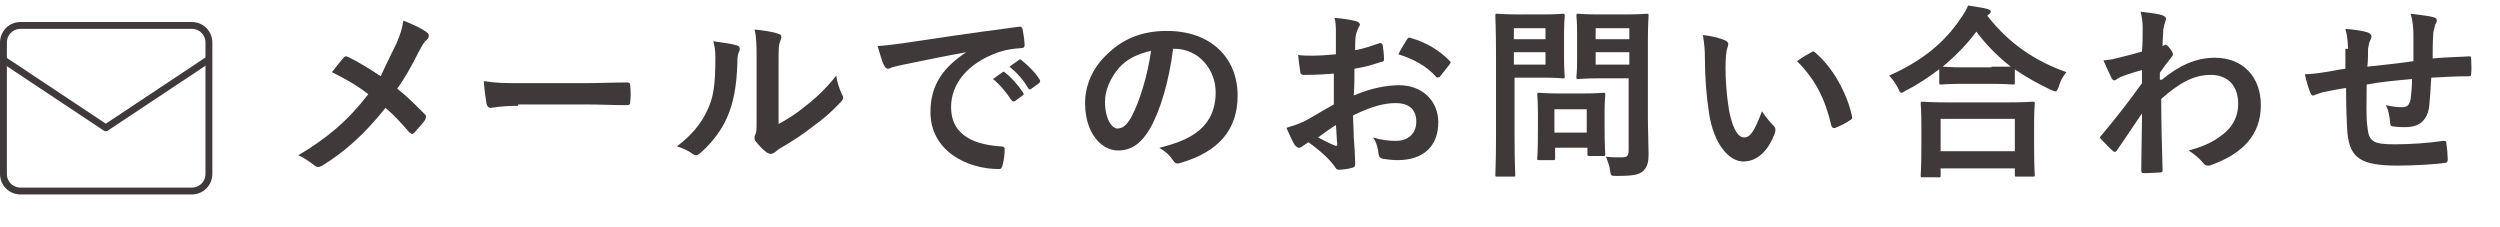 <?xml version="1.0" encoding="utf-8"?>
<!-- Generator: Adobe Illustrator 26.5.0, SVG Export Plug-In . SVG Version: 6.00 Build 0)  -->
<svg version="1.1" id="_レイヤー_2" xmlns="http://www.w3.org/2000/svg" xmlns:xlink="http://www.w3.org/1999/xlink" x="0px"
	 y="0px" viewBox="0 0 363.8 33.1" style="enable-background:new 0 0 363.8 33.1;" xml:space="preserve">
<style type="text/css">
	.st0{enable-background:new    ;}
	.st1{fill:#3F3A39;}
	.st2{fill:none;stroke:#3F3A39;stroke-linecap:round;stroke-linejoin:round;}
</style>
<g id="h_memu">
	<g>
		<g class="st0">
			<path class="st1" d="M57.7,6.3c0.6-1.4,0.8-2.1,1-3.3c1.3,0.5,2.8,1.2,3.4,1.7c0.2,0.1,0.3,0.3,0.3,0.5c0,0.2-0.1,0.4-0.3,0.6
				c-0.4,0.3-0.6,0.7-1.2,1.8c-1,2-2,3.8-3.1,5.3c1.5,1.2,2.2,1.9,4,3.7c0.1,0.1,0.2,0.2,0.2,0.4c0,0.1-0.1,0.2-0.1,0.4
				c-0.5,0.7-1.1,1.3-1.6,1.9c-0.1,0.1-0.2,0.2-0.3,0.2c-0.1,0-0.2-0.1-0.4-0.2c-1.3-1.5-2.3-2.6-3.5-3.6c-3.1,3.9-6.1,6.5-9.2,8.4
				c-0.2,0.1-0.4,0.2-0.6,0.2s-0.4-0.1-0.5-0.2c-0.8-0.6-1.6-1.2-2.4-1.5c4.2-2.5,7.2-5,10.2-8.9c-1.7-1.3-3.1-2.1-5.3-3.2
				c0.8-1,1.4-1.8,1.8-2.2c0.1-0.1,0.2-0.1,0.3-0.1c0.1,0,0.2,0.1,0.3,0.1c1.4,0.7,3.1,1.7,4.7,2.8C56.2,9.3,56.9,8,57.7,6.3z"/>
		</g>
		<g class="st0">
			<path class="st1" d="M75.4,15.4c-2.7,0-3.7,0.3-4,0.3c-0.3,0-0.5-0.2-0.6-0.6c-0.1-0.6-0.3-1.9-0.4-3.3c1.8,0.3,3.1,0.3,5.8,0.3
				H85c2.1,0,4.1-0.1,6.2-0.1c0.4,0,0.5,0.1,0.5,0.4c0.1,0.8,0.1,1.7,0,2.5c0,0.3-0.1,0.4-0.5,0.4c-2,0-4-0.1-6-0.1H75.4z"/>
		</g>
		<g class="st0">
			<path class="st1" d="M107.2,6.6c0.5,0.1,0.5,0.5,0.4,0.8c-0.3,0.6-0.3,1.2-0.3,1.8c-0.1,3.4-0.6,5.9-1.5,7.9
				c-0.7,1.6-1.9,3.4-3.8,5.1c-0.3,0.2-0.5,0.4-0.7,0.4c-0.2,0-0.3-0.1-0.5-0.2c-0.7-0.5-1.3-0.8-2.3-1.1c2.1-1.6,3.5-3.2,4.5-5.4
				c0.8-1.8,1.1-3.3,1.1-7.6c0-1-0.1-1.5-0.3-2.3C105.3,6.2,106.6,6.4,107.2,6.6z M113.2,18.1c1.3-0.7,2.6-1.5,3.8-2.5
				c1.6-1.2,3.2-2.7,4.7-4.6c0.1,0.9,0.4,1.8,0.8,2.7c0.1,0.2,0.2,0.3,0.2,0.5c0,0.2-0.1,0.4-0.4,0.7c-1.3,1.4-2.6,2.5-4,3.5
				c-1.4,1.1-2.9,2.1-4.8,3.2c-0.5,0.3-0.5,0.4-0.8,0.6c-0.2,0.1-0.4,0.2-0.5,0.2c-0.2,0-0.4-0.1-0.6-0.2c-0.6-0.4-1.2-1.1-1.6-1.6
				c-0.2-0.2-0.2-0.4-0.2-0.6c0-0.1,0-0.2,0.1-0.4c0.2-0.4,0.2-0.7,0.2-2.1V9c0-2.3,0-3.5-0.3-4.7c1.1,0.1,2.6,0.3,3.4,0.6
				c0.4,0.1,0.5,0.2,0.5,0.5c0,0.2-0.1,0.4-0.2,0.7c-0.2,0.5-0.2,1.1-0.2,3V18.1z"/>
		</g>
		<g class="st0">
			<path class="st1" d="M140.6,7.6c-3.3,0.6-6.2,1.2-9.1,1.8c-1,0.2-1.3,0.3-1.7,0.4c-0.2,0.1-0.4,0.2-0.6,0.2
				c-0.2,0-0.4-0.2-0.5-0.4c-0.4-0.7-0.6-1.7-1-2.9c1.4-0.1,2.2-0.2,4.3-0.5c3.3-0.5,9.3-1.4,16.2-2.3c0.4-0.1,0.5,0.1,0.6,0.3
				c0.1,0.6,0.3,1.6,0.3,2.4c0,0.3-0.2,0.4-0.5,0.4c-1.3,0.1-2.1,0.2-3.3,0.6c-4.6,1.6-6.9,4.7-6.9,8c0,3.5,2.5,5.4,7.2,5.7
				c0.4,0,0.6,0.1,0.6,0.4c0,0.7-0.1,1.6-0.3,2.3c-0.1,0.4-0.2,0.6-0.5,0.6c-4.8,0-10-2.7-10-8.3C135.4,12.3,137.3,9.8,140.6,7.6
				L140.6,7.6z M145.9,10.5c0.1-0.1,0.2-0.1,0.4,0.1c0.8,0.6,1.8,1.7,2.6,2.9c0.1,0.2,0.1,0.3-0.1,0.4l-1.1,0.8
				c-0.2,0.1-0.3,0.1-0.5-0.1c-0.8-1.2-1.7-2.3-2.7-3.1L145.9,10.5z M148.3,8.7c0.2-0.1,0.2-0.1,0.4,0.1c1,0.8,2,1.8,2.6,2.8
				c0.1,0.2,0.1,0.3-0.1,0.5l-1.1,0.8c-0.2,0.2-0.4,0.1-0.5-0.1c-0.7-1.2-1.6-2.2-2.7-3.1L148.3,8.7z"/>
		</g>
		<g class="st0">
			<path class="st1" d="M170.7,7.2c-0.6,4.6-1.8,8.8-3.4,11.6c-1.2,2-2.6,3.1-4.6,3.1c-2.4,0-4.8-2.5-4.8-6.9c0-2.6,1.1-5.1,3.1-7
				c2.3-2.3,5.1-3.5,8.8-3.5c6.5,0,10.3,4,10.3,9.4c0,5-2.8,8.2-8.3,9.8c-0.6,0.2-0.8,0.1-1.2-0.5c-0.3-0.5-0.9-1.1-1.9-1.7
				c4.6-1.1,8.2-3,8.2-8.1c0-3.2-2.4-6.3-6-6.3H170.7z M162.9,9.8c-1.3,1.5-2.1,3.3-2.1,5c0,2.5,1,3.9,1.8,3.9c0.7,0,1.3-0.4,2-1.6
				c1.2-2.2,2.4-6.1,2.9-9.7C165.7,7.8,164.1,8.5,162.9,9.8z"/>
		</g>
		<g class="st0">
			<path class="st1" d="M194.3,10.7c-1.3,0.1-2.7,0.2-4.5,0.2c-0.5,0-0.6-0.2-0.6-0.6c-0.1-0.5-0.2-1.4-0.3-2.3
				c0.7,0.1,1.4,0.1,2.1,0.1c1.1,0,2.3-0.1,3.4-0.2c0-0.9,0-1.9,0-3.1c0-0.7,0-1.5-0.2-2.2c1.3,0.1,2.5,0.3,3.2,0.5
				c0.3,0.1,0.5,0.3,0.5,0.5c0,0.1-0.1,0.2-0.2,0.4c-0.2,0.4-0.3,0.7-0.4,1.1c-0.1,0.7-0.1,1.4-0.1,2.2c1.2-0.2,2.3-0.6,3.5-1
				c0.2-0.1,0.4,0,0.5,0.2c0.1,0.7,0.2,1.4,0.2,2.1c0,0.3-0.1,0.4-0.4,0.4c-1.8,0.6-2.2,0.7-3.9,1c0,1.3,0,2.6-0.1,3.9
				c2.5-1.1,4.9-1.5,6.6-1.5c3.3,0,5.7,2.2,5.7,5.4c0,3.5-2.2,5.5-5.9,5.5c-0.8,0-1.6-0.1-2.2-0.2c-0.4-0.1-0.6-0.4-0.6-0.8
				c-0.1-0.6-0.2-1.5-0.8-2.3c1.3,0.4,2.4,0.5,3.4,0.5c1.5,0,2.9-0.9,2.9-2.8c0-1.8-1.1-2.7-3-2.7c-1.5,0-3.4,0.4-6.2,1.8
				c0,1.1,0.1,2.1,0.1,3.2c0.1,1.2,0.2,2.9,0.2,3.5c0,0.4,0.1,0.8-0.4,0.9c-0.6,0.2-1.5,0.3-2,0.3c-0.3,0-0.4-0.2-0.6-0.5
				c-0.7-1-2.1-2.3-3.8-3.5c-0.3,0.2-0.6,0.4-0.9,0.6c-0.1,0.1-0.3,0.2-0.5,0.2c-0.2,0-0.4-0.2-0.6-0.4c-0.3-0.5-0.8-1.6-1.2-2.5
				c0.7-0.2,1.6-0.5,2.5-0.9c1.2-0.6,2.4-1.4,4.4-2.5V10.7z M191.8,20c0.8,0.4,1.7,0.9,2.5,1.2c0.2,0.1,0.3,0,0.3-0.2
				c-0.1-0.7-0.1-1.9-0.2-2.8C193.7,18.6,192.8,19.3,191.8,20z M204.7,5.8c0.2-0.3,0.3-0.4,0.5-0.3c2.5,0.7,4.3,1.9,5.7,3.3
				c0.1,0.1,0.2,0.2,0.2,0.3S211,9.2,211,9.3c-0.4,0.5-1.1,1.4-1.5,1.9c-0.1,0.1-0.5,0.1-0.5,0c-1.4-1.6-3.3-2.6-5.5-3.3
				C203.8,7.2,204.3,6.5,204.7,5.8z"/>
		</g>
		<g class="st0">
			<path class="st1" d="M224.7,2.1c1.8,0,2.5-0.1,2.7-0.1c0.2,0,0.3,0,0.3,0.3c0,0.2-0.1,1-0.1,2.7v3.5c0,1.7,0.1,2.5,0.1,2.6
				c0,0.3,0,0.3-0.3,0.3c-0.2,0-0.9-0.1-2.7-0.1h-4.3v8.4c0,3.7,0.1,5.6,0.1,5.7c0,0.3,0,0.3-0.3,0.3h-2.3c-0.3,0-0.3,0-0.3-0.3
				c0-0.2,0.1-2,0.1-5.7V8.1c0-3.7-0.1-5.6-0.1-5.8c0-0.3,0-0.3,0.3-0.3c0.2,0,1.2,0.1,3.2,0.1H224.7z M220.3,4.1v1.6h4.6V4.1H220.3
				z M224.9,7.6h-4.6v1.8h4.6V7.6z M224,23.3c-0.3,0-0.3,0-0.3-0.3c0-0.2,0.1-0.8,0.1-4.4v-1.9c0-2-0.1-2.7-0.1-2.9
				c0-0.3,0-0.3,0.3-0.3c0.2,0,0.8,0.1,2.9,0.1h3.5c2,0,2.7-0.1,2.9-0.1c0.3,0,0.3,0,0.3,0.3c0,0.2-0.1,0.9-0.1,2.3v2.1
				c0,3.4,0.1,4,0.1,4.2c0,0.3,0,0.3-0.3,0.3h-2c-0.3,0-0.3,0-0.3-0.3v-0.9h-4.7V23c0,0.3,0,0.3-0.3,0.3H224z M226.2,19.3h4.7v-3.4
				h-4.7V19.3z M239.8,17c0,1.9,0.1,4,0.1,5.4c0,1.3-0.2,1.9-0.8,2.5c-0.6,0.5-1.3,0.7-3.8,0.7c-0.9,0-0.9,0-1-0.8
				c-0.1-0.8-0.4-1.4-0.6-2c0.8,0.1,1.5,0.1,2.2,0.1c0.9,0,1.1-0.2,1.1-1.1V11.4h-4.3c-2.1,0-2.8,0.1-3,0.1c-0.3,0-0.3,0-0.3-0.3
				c0-0.2,0.1-0.8,0.1-2.4V4.8c0-1.6-0.1-2.3-0.1-2.5c0-0.3,0-0.3,0.3-0.3c0.2,0,0.9,0.1,3,0.1h3.9c2.1,0,2.8-0.1,3-0.1
				c0.3,0,0.3,0,0.3,0.3c0,0.2-0.1,1.3-0.1,3.6V17z M232.2,4.1v1.6h4.9V4.1H232.2z M237.1,9.4V7.6h-4.9v1.8H237.1z"/>
		</g>
		<g class="st0">
			<path class="st1" d="M251.1,5.9c0.2,0.1,0.4,0.3,0.4,0.5c0,0.2-0.1,0.4-0.2,0.8c-0.1,0.3-0.2,1.5-0.2,2.6c0,1.7,0.1,3.7,0.5,6.2
				c0.4,2.1,1.1,4,2.2,4c0.9,0,1.5-0.9,2.6-3.8c0.6,0.9,1.2,1.6,1.7,2.1c0.3,0.3,0.3,0.6,0.2,1c-1,2.8-2.7,4.2-4.6,4.2
				c-2.1,0-4.3-2.5-5-7c-0.4-2.6-0.6-5.4-0.6-7.9c0-1.5-0.1-2.3-0.3-3.5C248.9,5.2,250.2,5.5,251.1,5.9z M263.6,7.6
				c0.1-0.1,0.2-0.1,0.3-0.1c0.1,0,0.2,0.1,0.3,0.2c2.5,2.1,4.6,5.9,5.3,9.2c0.1,0.4-0.1,0.5-0.3,0.6c-0.7,0.5-1.4,0.8-2.1,1.1
				c-0.3,0.1-0.5,0-0.6-0.3c-0.9-3.9-2.3-6.7-5-9.4C262.5,8.2,263.2,7.8,263.6,7.6z"/>
		</g>
		<g class="st0">
			<path class="st1" d="M282.3,10c-1.6,1.2-3.2,2.3-5,3.2c-0.3,0.2-0.5,0.3-0.6,0.3c-0.2,0-0.3-0.2-0.5-0.7
				c-0.4-0.7-0.8-1.3-1.3-1.8c5-2.2,8.2-5,10.4-8.3c0.5-0.7,0.8-1.2,1.1-1.9c1.1,0.2,2.1,0.3,2.8,0.5c0.3,0.1,0.5,0.2,0.5,0.4
				c0,0.1-0.1,0.3-0.3,0.4c-0.1,0.1-0.2,0.1-0.2,0.2c3.2,4.1,7,6.6,11.5,8.2c-0.5,0.6-0.9,1.3-1.1,2.1c-0.2,0.5-0.3,0.7-0.5,0.7
				c-0.1,0-0.4-0.1-0.6-0.2c-1.9-0.9-3.7-1.9-5.3-3V12c0,0.3,0,0.3-0.3,0.3c-0.2,0-0.9-0.1-3.1-0.1h-4.2c-2.2,0-2.9,0.1-3.1,0.1
				c-0.3,0-0.3,0-0.3-0.3V10z M279.8,25.8c-0.3,0-0.3,0-0.3-0.3c0-0.2,0.1-0.9,0.1-4.8v-2.3c0-2.3-0.1-3.1-0.1-3.3
				c0-0.3,0-0.3,0.3-0.3c0.2,0,1.1,0.1,3.7,0.1h8.6c2.6,0,3.5-0.1,3.7-0.1c0.3,0,0.3,0,0.3,0.3c0,0.2-0.1,0.9-0.1,2.9v2.6
				c0,3.9,0.1,4.6,0.1,4.8c0,0.3,0,0.3-0.3,0.3h-2.3c-0.3,0-0.3,0-0.3-0.3v-0.9h-10.8v1c0,0.3,0,0.3-0.3,0.3H279.8z M282.4,22h10.8
				v-4.7h-10.8V22z M289.8,9.7c1.6,0,2.4,0,2.8,0c-1.9-1.5-3.6-3.2-5-5.1c-1.4,1.9-3.1,3.6-4.9,5.1c0.3,0,1.1,0.1,2.9,0.1H289.8z"/>
		</g>
		<g class="st0">
			<path class="st1" d="M314.6,11.6c2.4-2,4.9-3.2,7.7-3.2c4.1,0,6.7,2.8,6.7,6.9c0,4.2-2.5,7-7.2,8.7c-0.2,0.1-0.3,0.1-0.5,0.1
				c-0.3,0-0.5-0.1-0.7-0.4c-0.6-0.7-1.2-1.2-2.1-1.8c2.6-0.7,4-1.5,5.4-2.7c1.2-1.1,1.8-2.5,1.8-4.1c0-2.5-1.4-4.2-4-4.2
				c-2.5,0-4.6,1.2-7.2,3.5c0,3.5,0.1,6.7,0.2,10.4c0,0.2-0.1,0.3-0.4,0.3c-0.3,0-1.5,0.1-2.4,0.1c-0.2,0-0.3-0.1-0.3-0.4
				c0-2.8,0.1-5.6,0.1-8.3c-1.3,1.9-2.6,3.9-3.6,5.3c-0.1,0.2-0.2,0.3-0.4,0.3c-0.1,0-0.2-0.1-0.3-0.2c-0.6-0.5-1.1-1.1-1.6-1.6
				c-0.1-0.1-0.2-0.2-0.2-0.3c0-0.1,0.1-0.2,0.2-0.3c2.4-2.9,3.9-4.8,5.9-7.6c0-0.7,0-1.4,0-1.9c-0.8,0.2-2.1,0.6-3.1,1
				c-0.5,0.2-0.7,0.5-0.9,0.5c-0.2,0-0.4-0.2-0.5-0.5c-0.3-0.6-0.7-1.5-1.1-2.4c0.6-0.1,1.1-0.1,1.8-0.3c0.7-0.2,1.8-0.4,3.8-1
				c0.1-1.2,0.1-2.3,0.1-3.5c0-0.7-0.1-1.5-0.3-2.3c1.6,0.2,2.5,0.3,3.1,0.5c0.6,0.2,0.7,0.5,0.5,0.9c-0.1,0.3-0.2,0.7-0.3,1.2
				c0,0.6-0.1,1.3-0.1,2.4c0.1,0,0.1-0.1,0.2-0.1c0.1,0,0.1-0.1,0.2-0.1c0.2,0,0.5,0.3,0.7,0.6c0.3,0.4,0.4,0.6,0.4,0.8
				c0,0.2-0.1,0.3-0.5,0.8c-0.4,0.5-0.8,1-1.4,1.9V11.6z"/>
		</g>
		<g class="st0">
			<path class="st1" d="M341.7,7.1c-0.1-1.4-0.1-1.8-0.4-2.9c1.3,0.1,2.6,0.3,3.2,0.5c0.3,0.1,0.6,0.3,0.6,0.6
				c0,0.2-0.1,0.4-0.2,0.6c-0.2,0.4-0.2,0.8-0.3,1.2c0,0.6,0,1.7-0.1,2.6c1.9-0.2,4.7-0.5,6.7-0.8c0-1.3,0-2.8,0-3.8
				c0-1-0.1-2.1-0.4-3.1c1.6,0.2,2.6,0.3,3.3,0.5c0.4,0.1,0.5,0.2,0.5,0.5c0,0.2-0.1,0.4-0.2,0.5c-0.1,0.4-0.2,0.8-0.3,1.2
				c-0.1,1.5-0.1,2.5-0.1,3.8c2.2-0.2,3.8-0.2,5.3-0.3c0.2,0,0.3,0,0.3,0.3c0,0.7,0.1,1.5,0,2.2c0,0.4-0.1,0.4-0.4,0.4
				c-1.8,0-3.6,0.1-5.4,0.2c-0.1,1.8-0.2,3.1-0.3,4.2c-0.3,2.1-1.5,3-3.5,3c-0.5,0-1.1,0-1.7-0.1c-0.4,0-0.5-0.2-0.5-0.7
				c-0.1-0.9-0.2-1.6-0.6-2.4c0.9,0.2,1.6,0.3,2.3,0.3c0.7,0,1.1-0.2,1.3-1.2c0.1-0.8,0.2-1.8,0.2-2.9c-2.2,0.2-4.5,0.4-6.6,0.8
				c0,2.9-0.1,4.6,0.1,6.1c0.2,2.2,0.8,2.6,4,2.6c2.4,0,5-0.2,7-0.5c0.4,0,0.5,0,0.5,0.4c0.1,0.6,0.2,1.8,0.2,2.3
				c0,0.3-0.1,0.5-0.4,0.5c-1.2,0.2-4.6,0.4-6.8,0.4c-5.5,0-7-1.1-7.4-4.7c-0.1-1.5-0.2-3.7-0.2-6.6c-1.4,0.2-2.2,0.4-3.3,0.6
				c-0.3,0.1-0.7,0.2-1.2,0.4c-0.4,0.2-0.5,0.1-0.7-0.3c-0.3-0.7-0.6-1.8-0.8-2.7c0.6,0,1.7-0.1,2.9-0.3c0.8-0.1,2.1-0.4,3-0.5V7.1z
				"/>
		</g>
		<g>
			<path class="st2" d="M3,3.7h24.9c1.4,0,2.5,1.1,2.5,2.5v19.1c0,1.4-1.1,2.5-2.5,2.5H3c-1.4,0-2.5-1.1-2.5-2.5V6.2
				C0.5,4.8,1.6,3.7,3,3.7z"/>
			<polyline class="st2" points="0.5,8.7 15.4,18.6 30.3,8.7 			"/>
		</g>
	</g>
</g>
</svg>
